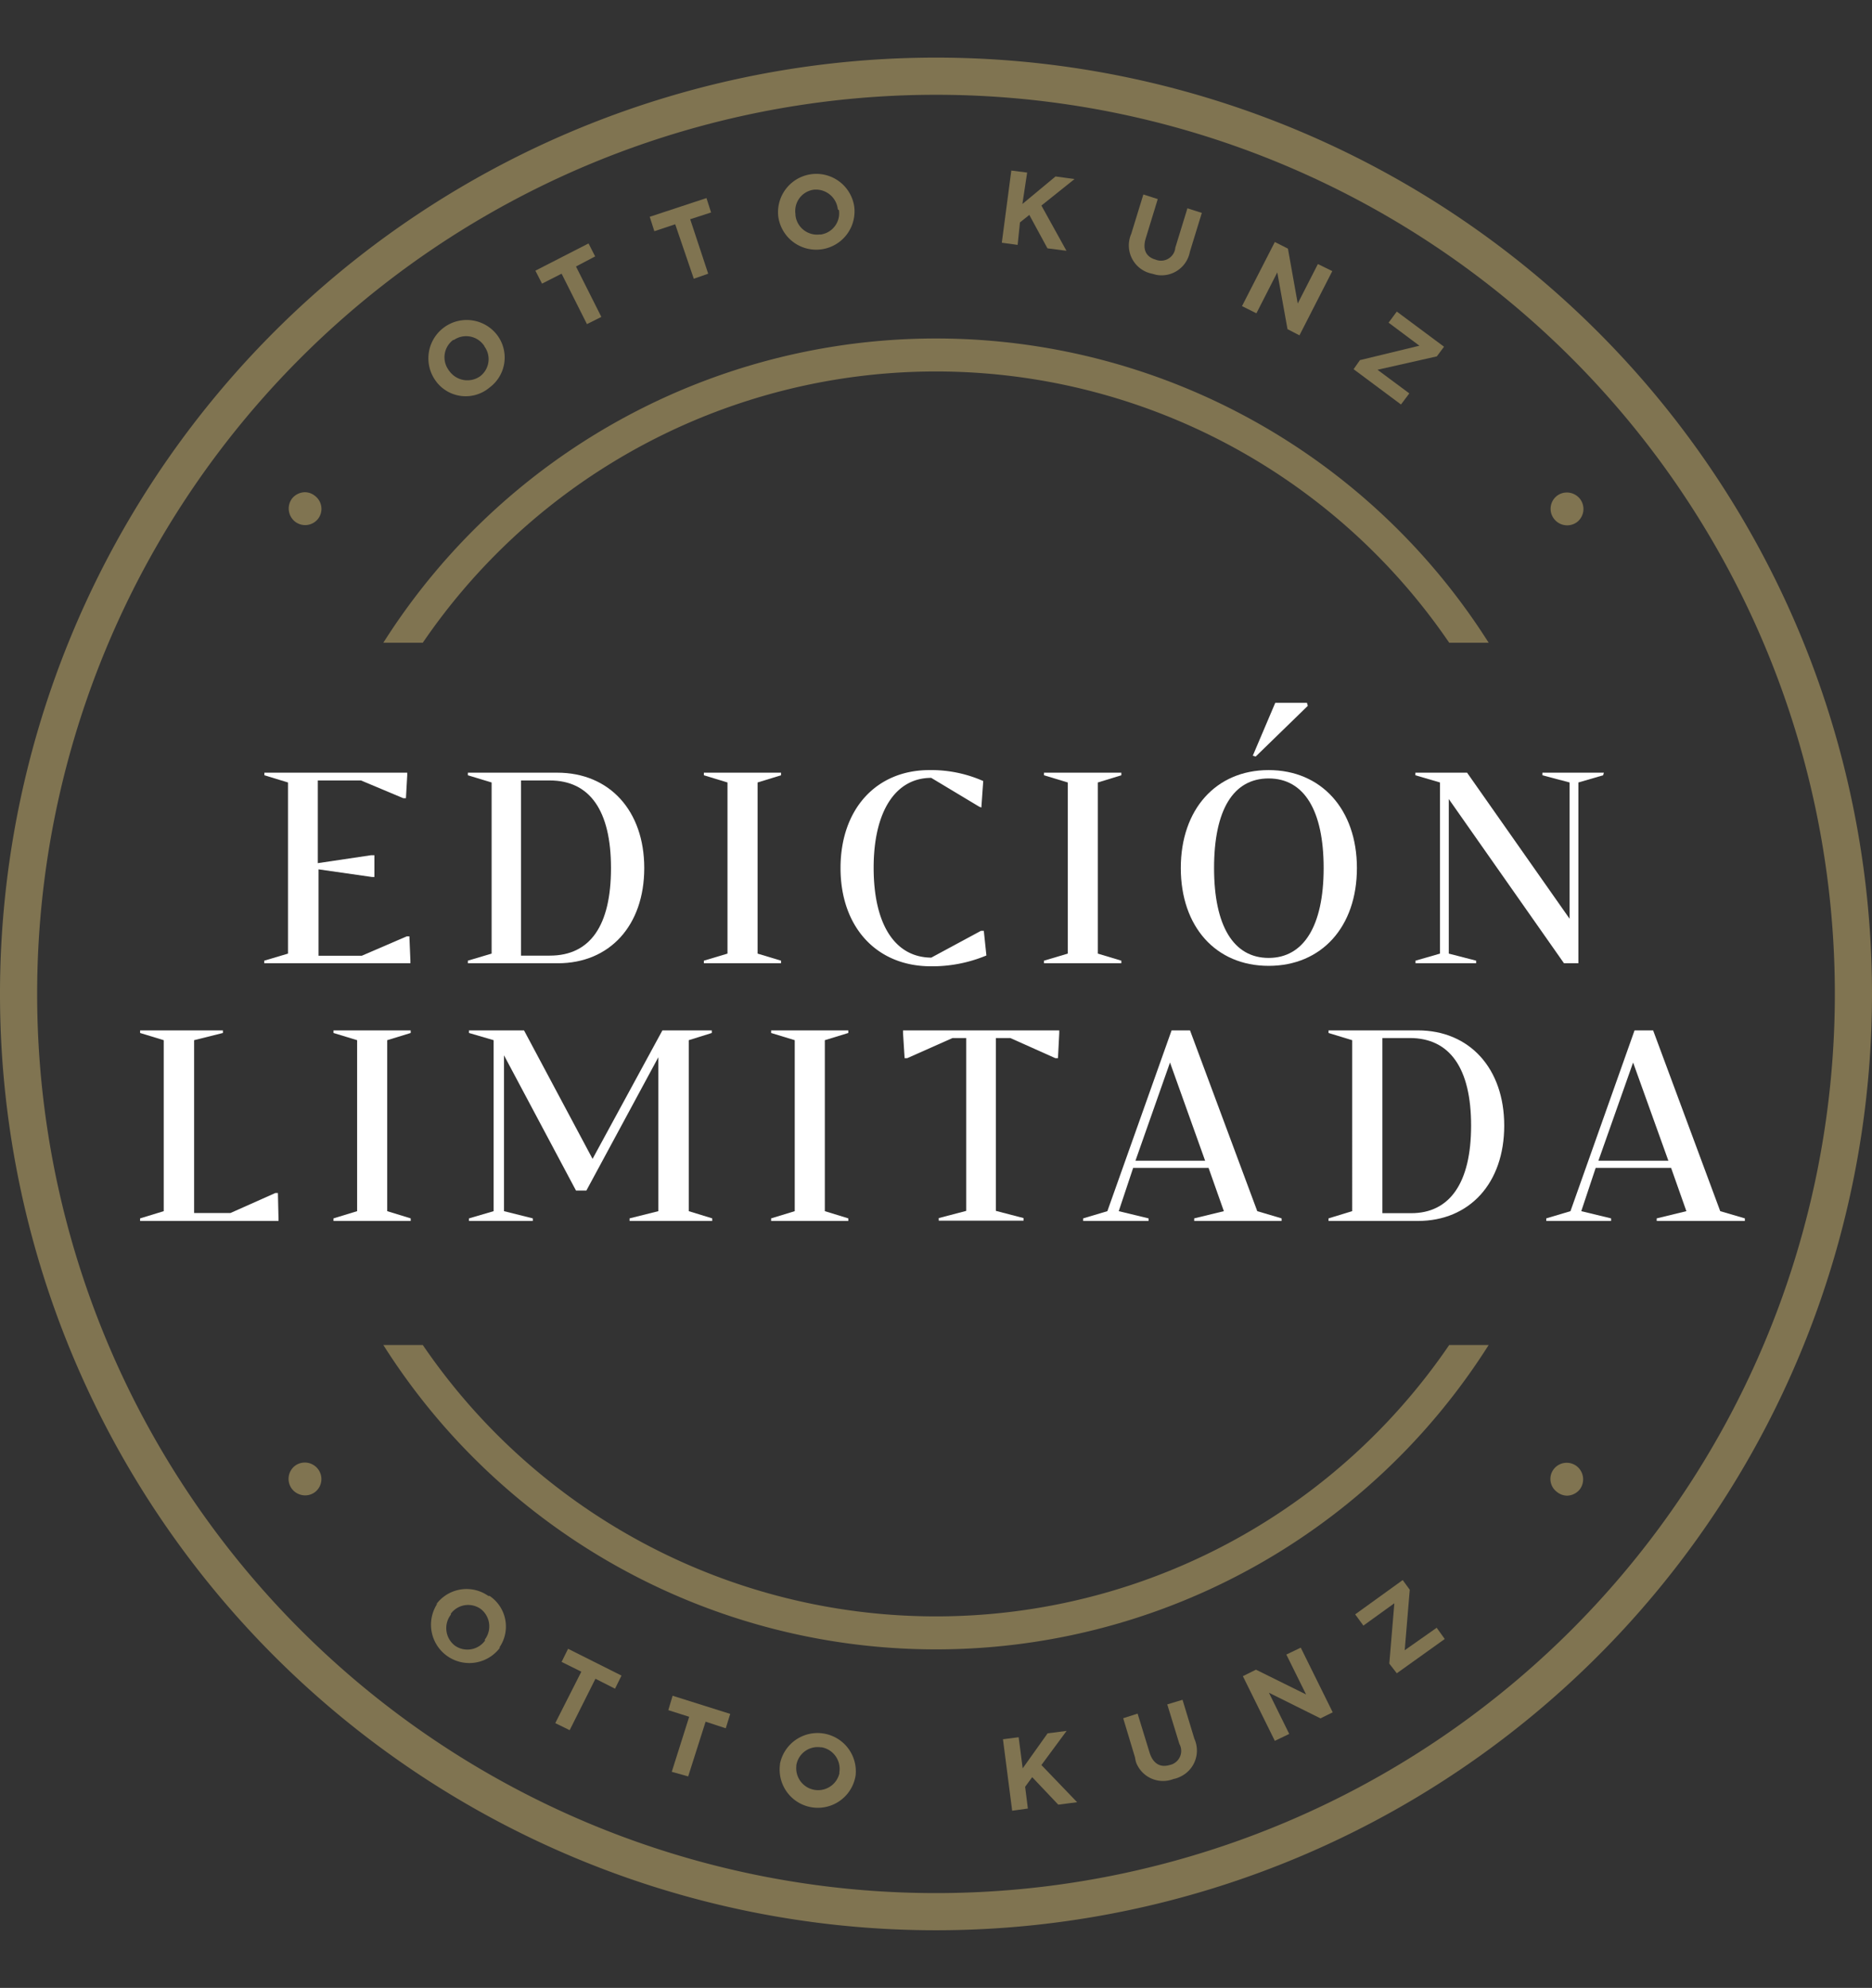 <svg id="Capa_1" data-name="Capa 1" xmlns="http://www.w3.org/2000/svg" width="130" height="138" viewBox="0 0 130 138"><rect x="0" y="0" width="130" height="138" fill="#333333" stroke="none"/><defs><style>.cls-1{fill:#807451;}.cls-2{fill:#fff;}</style></defs><title>premium_04</title><path class="cls-1" d="M65,6.58A62.42,62.42,0,1,1,2.58,69,62.42,62.42,0,0,1,65,6.58h0M65,4a65,65,0,1,0,65,65A65,65,0,0,0,65,4Z"/><path class="cls-1" d="M100.64,93.37a43.13,43.13,0,0,1-71.28,0H26.62a45.42,45.42,0,0,0,76.76,0Z"/><path class="cls-1" d="M29.36,44.62a43.14,43.14,0,0,1,71.28,0h2.74a45.43,45.43,0,0,0-76.76,0Z"/><path class="cls-1" d="M30.28,111.39h0a2.62,2.62,0,0,1,3.63-.6H34a2.56,2.56,0,0,1,.7,3.55v0h0v.07h0a2.66,2.66,0,0,1-4.32-3.1Zm3.38,2.44h0a1.52,1.52,0,0,0-.27-2.13h0a1.5,1.5,0,0,0-2.08.32v.07h0a1.53,1.53,0,0,0,.28,2.15h0a1.51,1.51,0,0,0,2.1-.36Z"/><path class="cls-1" d="M40.37,116.05,39,115.37l.45-.91,3.71,1.86-.45.91-1.36-.69-1.79,3.57-1-.49Z"/><path class="cls-1" d="M47.86,119.18l-1.45-.46.3-1,4,1.26-.31,1-1.4-.46-1.21,3.8L46.65,123Z"/><path class="cls-1" d="M54.16,122.47h0a2.66,2.66,0,0,1,5.26.76h0a2.65,2.65,0,0,1-5.25-.77Zm4.12.61h0a1.52,1.52,0,0,0-1.21-1.78H57a1.5,1.5,0,0,0-1.7,1.25h0v.06h0a1.52,1.52,0,0,0,3,.46Z"/><path class="cls-1" d="M69.65,120.74l1.09-.14.28,2.16,1.73-2.43,1.32-.17-1.75,2.37,2.48,2.58-1.31.17-1.81-1.91-.49.67.19,1.51-1.09.15Z"/><path class="cls-1" d="M78.82,122,78,119.28l1-.32.83,2.7c.24.78.75,1.06,1.39.87a1,1,0,0,0,.79-1.17,1,1,0,0,0-.11-.3l-.84-2.74,1.06-.32.82,2.7a2,2,0,0,1-1,2.65h0a1.7,1.7,0,0,1-.45.15,2,2,0,0,1-2.59-1.14h0A2.33,2.33,0,0,1,78.82,122Z"/><path class="cls-1" d="M86.31,116.36l.91-.45,3.48,1.72-1.37-2.77,1-.48,2.22,4.49-.85.42-3.58-1.78,1.41,2.86-1,.48Z"/><path class="cls-1" d="M96.48,115.49l.35-4.19-2.15,1.55-.57-.78,3.3-2.38.49.67-.35,4.2L99.77,113l.56.78L97,116.16Z"/><path class="cls-1" d="M30.28,26.47h0a2.66,2.66,0,1,1,4.26-3.19h0A2.59,2.59,0,0,1,34,26.9l-.06.05a2.57,2.57,0,0,1-3.6-.4ZM33.62,24h0a1.51,1.51,0,0,0-2.1-.4h-.05a1.5,1.5,0,0,0-.32,2.08.18.18,0,0,0,.05.07h0a1.54,1.54,0,0,0,2.13.38h0a1.49,1.49,0,0,0,.31-2.08S33.63,24,33.62,24Z"/><path class="cls-1" d="M39,19l-1.36.69-.46-.9,3.69-1.89.46.9L40,18.5,41.76,22l-1,.5Z"/><path class="cls-1" d="M46.89,15.57l-1.45.48-.32-1,3.94-1.3.32,1-1.45.47L49.18,19l-1,.35Z"/><path class="cls-1" d="M54.06,15.13h0a2.66,2.66,0,1,1,5.26-.8h0a2.66,2.66,0,0,1-5.26.79Zm4.12-.61h0a1.53,1.53,0,0,0-1.68-1.35h0a1.49,1.49,0,0,0-1.26,1.69h0v.08h0a1.51,1.51,0,0,0,1.66,1.34H57a1.49,1.49,0,0,0,1.26-1.69h0S58.18,14.54,58.18,14.52Z"/><path class="cls-1" d="M70.23,11.84l1.1.14L71,14.16l2.3-1.91,1.32.18-2.3,1.84,1.74,3.14-1.32-.17-1.26-2.32-.65.52L70.67,17l-1.1-.15Z"/><path class="cls-1" d="M78.56,16.23l.84-2.73,1,.32-.83,2.71c-.24.77,0,1.3.67,1.49a1,1,0,0,0,1.31-.54h0a1,1,0,0,0,.07-.29l.84-2.73,1,.32-.83,2.7a2,2,0,0,1-2.33,1.6L80,19a2,2,0,0,1-1.57-2.35A2,2,0,0,1,78.56,16.23Z"/><path class="cls-1" d="M88.53,16.8l.91.46.68,3.81,1.4-2.74,1,.49-2.28,4.46-.83-.43-.71-3.94-1.45,2.84-1-.5Z"/><path class="cls-1" d="M94.44,25l4.13-1-2.14-1.6.57-.77,3.28,2.44-.5.67-4.12.93,2.21,1.64-.58.77L94,25.63Z"/><path class="cls-2" d="M28.5,66.69v.18H18.35v-.18L20,66.2V54.32l-1.64-.5v-.18h9.92v.18l-.09,1.59H28l-2.93-1.23h-3v5.74l3.7-.55H26v1.51h-.18l-3.7-.53v6h3L28.25,65h.18Z"/><path class="cls-2" d="M44.74,60.26c0,4-2.41,6.61-6,6.61H32.49v-.18l1.65-.49V54.32l-1.65-.5v-.18H38.7C42.33,53.64,44.74,56.29,44.74,60.26Zm-2.31,0c0-4-1.48-6.08-4.25-6.08h-2V66.34h2C41,66.34,42.43,64.24,42.43,60.26Z"/><path class="cls-2" d="M52.61,54.32V66.2l1.63.49v.18H48.88v-.18l1.64-.49V54.32l-1.64-.5v-.18h5.36v.18Z"/><path class="cls-2" d="M58.37,60.26c0-4.08,2.47-6.8,6.17-6.8a8.91,8.91,0,0,1,3.74.76l-.13,1.84L68,56l-3.33-2c-2.48,0-4,2.32-4,6.24s1.47,6.22,4,6.24l3.45-1.86h.2l.18,1.71a9.77,9.77,0,0,1-3.92.75C60.84,67.05,58.37,64.33,58.37,60.26Z"/><path class="cls-2" d="M76.24,54.32V66.2l1.63.49v.18H72.5v-.18l1.65-.49V54.32l-1.65-.5v-.18h5.37v.18Z"/><path class="cls-2" d="M82,60.26c0-4.08,2.45-6.8,6.1-6.8s6.13,2.72,6.13,6.8-2.45,6.79-6.13,6.79S82,64.32,82,60.26Zm9.92,0c0-4-1.36-6.22-3.82-6.22s-3.79,2.19-3.79,6.22,1.36,6.24,3.79,6.24S91.92,64.28,91.92,60.26ZM90.82,49l-.06-.21h-2.2L87,52.46l.2.06Z"/><path class="cls-2" d="M111.33,53.82l-1.72.5V66.87h-1l-8-11.4V66.2l1.9.49v.18H98.3v-.18l1.7-.49V54.32l-1.71-.5v-.18h3.59L109,63.78V54.32l-1.89-.5v-.18h4.27Z"/><path class="cls-2" d="M19.34,84.58v.18H9.73v-.18l1.64-.5V72.21l-1.64-.5v-.18h5.75v.18l-2,.5v12H16l3.12-1.39h.18Z"/><path class="cls-2" d="M26.89,72.21V84.08l1.63.5v.18H23.16v-.18l1.64-.5V72.21l-1.64-.5v-.18h5.36v.18Z"/><path class="cls-2" d="M47.83,72.21V84.08l1.63.5v.18H43.72v-.18l2-.5V73.39l-5,9.26H40l-5-9.39V84.08l2,.5v.18H32.57v-.18l1.71-.5V72.21l-1.71-.5v-.18h3.82l4.76,8.92L46,71.53h3.43v.18Z"/><path class="cls-2" d="M57.28,72.21V84.08l1.63.5v.18H53.55v-.18l1.64-.5V72.21l-1.64-.5v-.18h5.36v.18Z"/><path class="cls-2" d="M73.56,71.71l-.09,1.75h-.18l-3.13-1.4h-1v12l1.92.5v.18H65.19v-.18l1.91-.5v-12h-.95L63,73.46h-.18l-.11-1.75v-.18H73.56Z"/><path class="cls-2" d="M89,84.58v.18H82.93v-.18l2.06-.5-1.06-3H78.69l-1,3,2.07.5v.18H75.22v-.18l1.68-.5,4.46-12.55h1.28l4.67,12.55Zm-5.31-4-2.44-6.82-2.4,6.82Z"/><path class="cls-2" d="M104.46,78.14c0,4-2.41,6.62-6,6.62h-6.2v-.18l1.64-.5V72.21l-1.64-.5v-.18h6.2C102.05,71.53,104.46,74.17,104.46,78.14Zm-2.3,0c0-4-1.49-6.08-4.26-6.08H96V84.22h2C100.67,84.22,102.16,82.13,102.16,78.14Z"/><path class="cls-2" d="M121.17,84.58v.18h-6.12v-.18l2.06-.5-1.06-3h-5.24l-1,3,2.07.5v.18h-4.5v-.18l1.68-.5,4.45-12.55h1.29l4.66,12.55Zm-5.31-4-2.45-6.82L111,80.58Z"/><path class="cls-1" d="M108.12,103.57a1.12,1.12,0,0,1-.23-1.57h0a1.14,1.14,0,0,1,1.6-.22h0a1.16,1.16,0,0,1,.22,1.61h0a1.17,1.17,0,0,1-.9.44h0A1.15,1.15,0,0,1,108.12,103.57Z"/><path class="cls-1" d="M21.88,34.43A1.13,1.13,0,0,1,22.1,36h0a1.14,1.14,0,0,1-1.6.22h0a1.16,1.16,0,0,1-.22-1.61h0a1.17,1.17,0,0,1,.9-.44h0A1.12,1.12,0,0,1,21.88,34.43Z"/><path class="cls-1" d="M21.18,103.81h0a1.17,1.17,0,0,1-.9-.44h0a1.15,1.15,0,0,1,.2-1.61h0a1.15,1.15,0,0,1,1.6.22h0a1.14,1.14,0,0,1-.19,1.59h0A1.13,1.13,0,0,1,21.18,103.81Z"/><path class="cls-1" d="M108.82,34.19h0a1.17,1.17,0,0,1,.9.44h0a1.15,1.15,0,0,1-.2,1.61h0a1.15,1.15,0,0,1-1.6-.22h0a1.14,1.14,0,0,1,.19-1.59h0A1.13,1.13,0,0,1,108.82,34.19Z"/></svg>